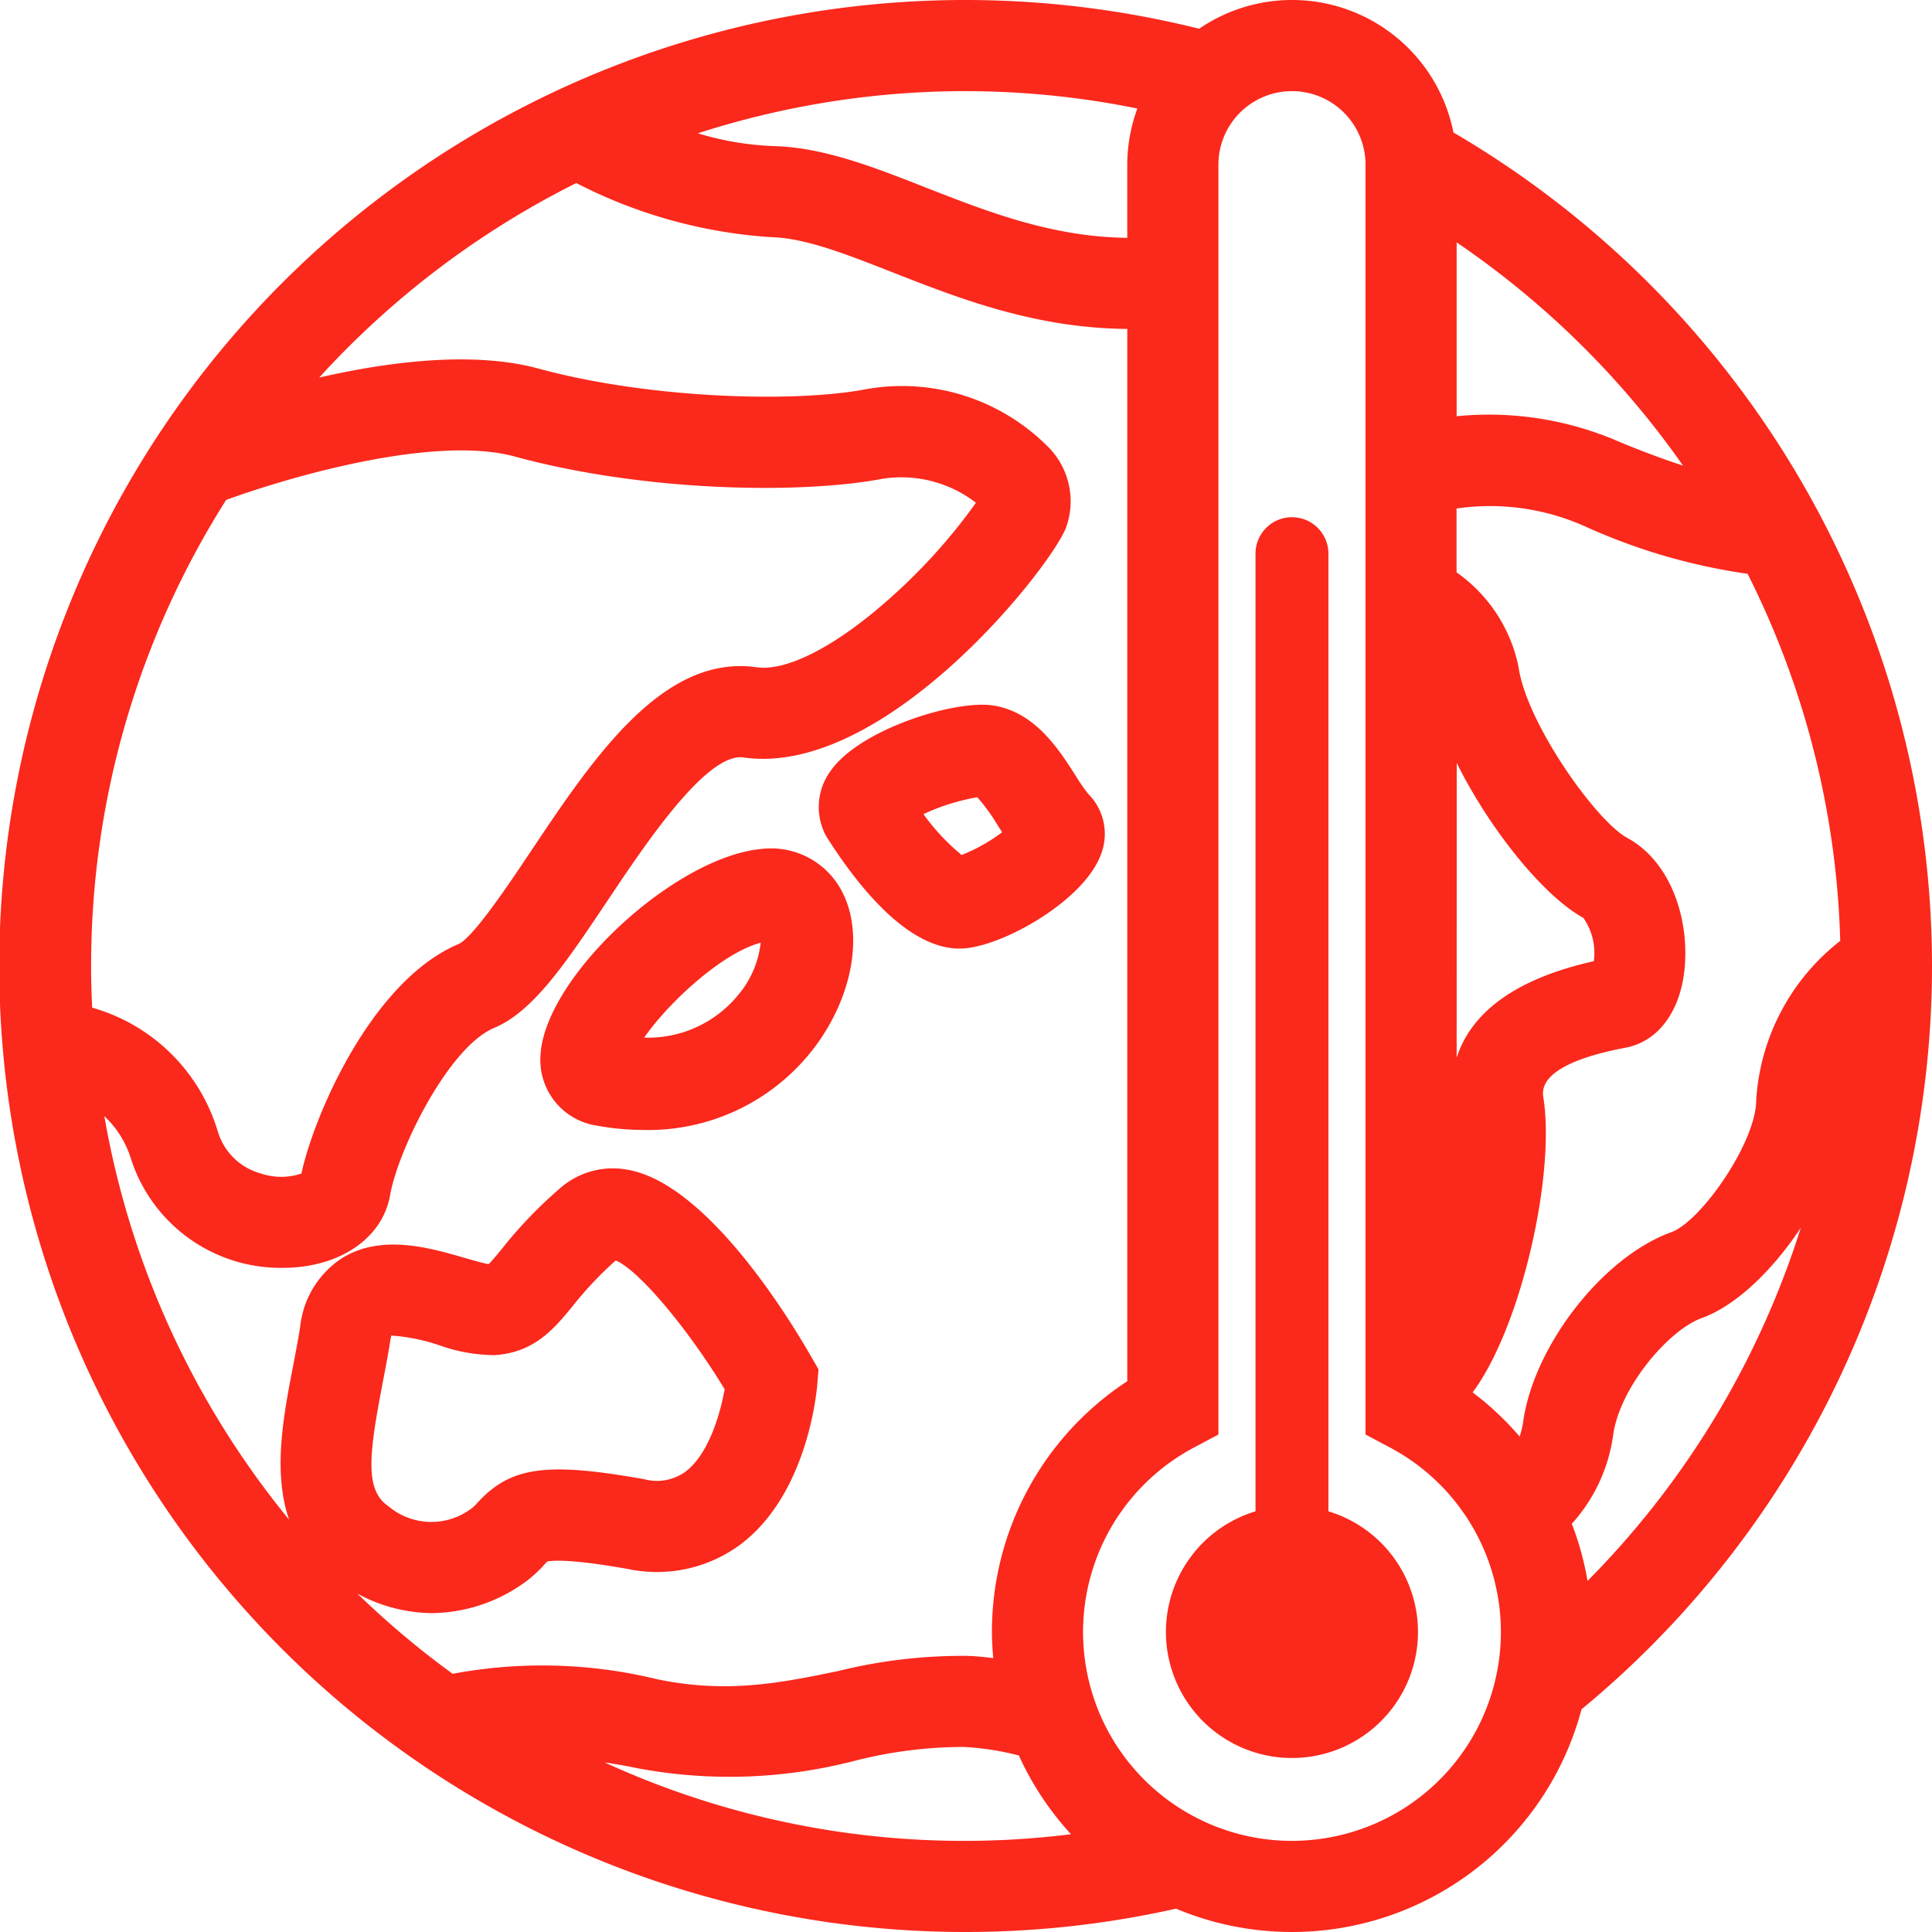 <svg id="コンポーネント_14_3" data-name="コンポーネント 14 – 3" xmlns="http://www.w3.org/2000/svg" xmlns:xlink="http://www.w3.org/1999/xlink" width="100" height="100" viewBox="0 0 100 100">
  <defs>
    <clipPath id="clip-path">
      <rect id="長方形_302" data-name="長方形 302" width="100" height="100" fill="#fb281c"/>
    </clipPath>
  </defs>
  <g id="グループ_531" data-name="グループ 531">
    <g id="グループ_531-2" data-name="グループ 531" clip-path="url(#clip-path)">
      <path id="パス_149" data-name="パス 149" d="M100,50A50.015,50.015,0,0,0,75.23,6.857,8.515,8.515,0,0,0,62.068,1.488,50,50,0,1,0,50,100a49.745,49.745,0,0,0,10.87-1.208A15.509,15.509,0,0,0,81.859,88.474,49.894,49.894,0,0,0,100,50M82.17,81.829a15.378,15.378,0,0,0-.813-2.958,8.609,8.609,0,0,0,2.144-4.62c.349-2.443,2.857-5.408,4.589-6.032,1.775-.638,3.674-2.486,5.12-4.672A45.323,45.323,0,0,1,82.17,81.829M95.249,48.7A11.334,11.334,0,0,0,90.9,56.951c0,2.161-2.849,6.27-4.4,6.83-3.516,1.265-7.1,5.846-7.66,9.8a4.272,4.272,0,0,1-.184.774,15.527,15.527,0,0,0-2.432-2.286c2.53-3.4,4.3-11.336,3.655-15.292-.228-1.4,2.189-2.159,4.257-2.547,1.561-.293,2.681-1.657,3-3.649.408-2.573-.464-5.879-2.918-7.217C82.6,42.487,79,37.4,78.6,34.526a7.9,7.9,0,0,0-3.209-4.9V26.32a12.026,12.026,0,0,1,6.677.938A30.829,30.829,0,0,0,90.456,29.7a44.964,44.964,0,0,1,4.794,19M75.4,39.488c1.712,3.46,4.513,6.906,6.55,8.017a3.163,3.163,0,0,1,.546,2.247c-4.667,1.041-6.489,3.079-7.1,5ZM87.114,24.1c-.92-.3-1.987-.688-3.239-1.206a16.88,16.88,0,0,0-8.48-1.349v-9A45.645,45.645,0,0,1,87.114,24.1M50,4.717a44.842,44.842,0,0,1,8.869.9,8.474,8.474,0,0,0-.522,2.908v3.784c-3.879-.04-7.218-1.344-10.448-2.61-2.725-1.069-5.3-2.08-7.893-2.138A15.473,15.473,0,0,1,36.123,6.9,45.081,45.081,0,0,1,50,4.717M4.717,50a45,45,0,0,1,6.989-24.125C15.052,24.659,22.5,22.5,26.648,23.631c6.721,1.833,14.843,1.957,19.074,1.143a6.328,6.328,0,0,1,4.793,1.249A29.6,29.6,0,0,1,46.025,31c-2.739,2.438-5.3,3.765-6.871,3.537-4.848-.692-8.464,4.722-11.66,9.5-1.185,1.771-2.974,4.445-3.743,4.819-4.517,1.894-7.513,8.908-8.149,11.887a3.3,3.3,0,0,1-2.089,0,3.206,3.206,0,0,1-2.233-2.159,9.492,9.492,0,0,0-6.51-6.428c-.034-.714-.055-1.432-.055-2.155M23.431,86.637a45.634,45.634,0,0,1-4.931-4.15,8.263,8.263,0,0,0,3.867,1.008,8.363,8.363,0,0,0,4.956-1.712,6.628,6.628,0,0,0,.867-.815c.045-.048.085-.1.13-.141.236-.054,1.16-.155,4.2.387a7.257,7.257,0,0,0,5.872-1.322c3.375-2.606,3.87-7.715,3.915-8.289l.058-.727L42,70.243c-1.2-2.1-5.446-9-9.526-9.7a4.139,4.139,0,0,0-3.455.935,22.775,22.775,0,0,0-3.048,3.171c-.236.287-.522.637-.68.782-.274-.043-.85-.211-1.246-.325-1.832-.529-4.341-1.257-6.382.041a4.851,4.851,0,0,0-2.126,3.527c-.111.705-.249,1.414-.384,2.114-.482,2.506-1.037,5.418-.189,7.87A45.118,45.118,0,0,1,5.4,57.771a5.083,5.083,0,0,1,1.389,2.241,8.139,8.139,0,0,0,7.861,5.611c.18,0,.358-.007.532-.018,2.679-.182,4.646-1.655,5.011-3.752.4-2.3,3.008-7.652,5.384-8.648,2.03-.852,3.711-3.365,5.84-6.545,1.933-2.89,5.153-7.737,7.072-7.453,7.256,1.034,15.771-9.668,16.672-11.856a3.99,3.99,0,0,0-.794-4.1,10.645,10.645,0,0,0-9.535-3.107c-3.679.708-11.2.5-16.942-1.062-3.377-.919-7.714-.375-11.367.46A45.54,45.54,0,0,1,29.828,9.475a25.619,25.619,0,0,0,10.072,2.8c1.757.039,3.852.861,6.277,1.813,3.472,1.362,7.4,2.9,12.171,2.937V71.492A15.5,15.5,0,0,0,51.342,84.47c0,.458.03.907.068,1.354-.429-.053-.862-.1-1.308-.115a26.663,26.663,0,0,0-6.7.78c-2.967.612-5.772,1.19-9.418.421a25.133,25.133,0,0,0-10.552-.274m-3.645-14.96c.145-.752.292-1.513.412-2.271a1.953,1.953,0,0,1,.062-.277,9.937,9.937,0,0,1,2.473.5,8.6,8.6,0,0,0,2.871.513c2.066-.129,3.1-1.4,4.017-2.514a18.721,18.721,0,0,1,2.248-2.386c1.171.482,3.706,3.484,5.638,6.666-.213,1.19-.793,3.312-2,4.246a2.52,2.52,0,0,1-2.159.412c-5.063-.906-6.915-.648-8.62,1.2a2.363,2.363,0,0,1-.275.274,3.442,3.442,0,0,1-4.353-.08c-1.214-.823-1.015-2.632-.312-6.282m11.5,19.543c.548.082,1.117.18,1.725.307a25.809,25.809,0,0,0,11.338-.417,22.811,22.811,0,0,1,5.547-.688,14.422,14.422,0,0,1,2.836.441,15.549,15.549,0,0,0,2.7,4.076A44.64,44.64,0,0,1,31.289,91.22m35.583,4.063a10.811,10.811,0,0,1-5.06-20.366l1.253-.665V8.524a3.807,3.807,0,1,1,7.614,0V74.251l1.253.665a10.811,10.811,0,0,1-5.06,20.366" fill="#fb281c"/>
      <path id="パス_150" data-name="パス 150" d="M71.457,79.425V29.9a1.887,1.887,0,1,0-3.773,0V79.425a6.523,6.523,0,1,0,3.773,0" transform="translate(-2.699 -1.199)" fill="#fb281c"/>
      <path id="パス_151" data-name="パス 151" d="M34.569,60.45a13.494,13.494,0,0,1-2.409-.221,3.432,3.432,0,0,1-2.932-3.643c.2-4.025,6.969-10.317,11.5-10.686a4.131,4.131,0,0,1,4.026,2.062c1.2,2.1.727,5.3-1.164,7.97a10.8,10.8,0,0,1-9.023,4.519m.027-4.78h.013a6.022,6.022,0,0,0,4.837-2.188,5.068,5.068,0,0,0,1.179-2.723c-2.027.535-4.819,3.156-6.029,4.911m-1.581-.15h0" transform="translate(-1.251 -1.964)" fill="#fb281c"/>
      <path id="パス_152" data-name="パス 152" d="M51.567,50.731c-2.628,0-5.149-3.059-6.834-5.7-.034-.054-.067-.108-.1-.165a3.159,3.159,0,0,1,.275-3.362c1.5-2.116,6.392-3.658,8.38-3.359,2.167.329,3.388,2.237,4.279,3.629a9.455,9.455,0,0,0,.654.949A2.921,2.921,0,0,1,58.9,45.8C58.1,48.118,54.15,50.427,51.99,50.7a3.318,3.318,0,0,1-.423.028M49.692,43.77a11.135,11.135,0,0,0,1.979,2.115,8.878,8.878,0,0,0,2.094-1.179l-.227-.353a9.707,9.707,0,0,0-1.059-1.458,11.134,11.134,0,0,0-2.788.875" transform="translate(-1.895 -1.631)" fill="#fb281c"/>
    </g>
  </g>
</svg>
